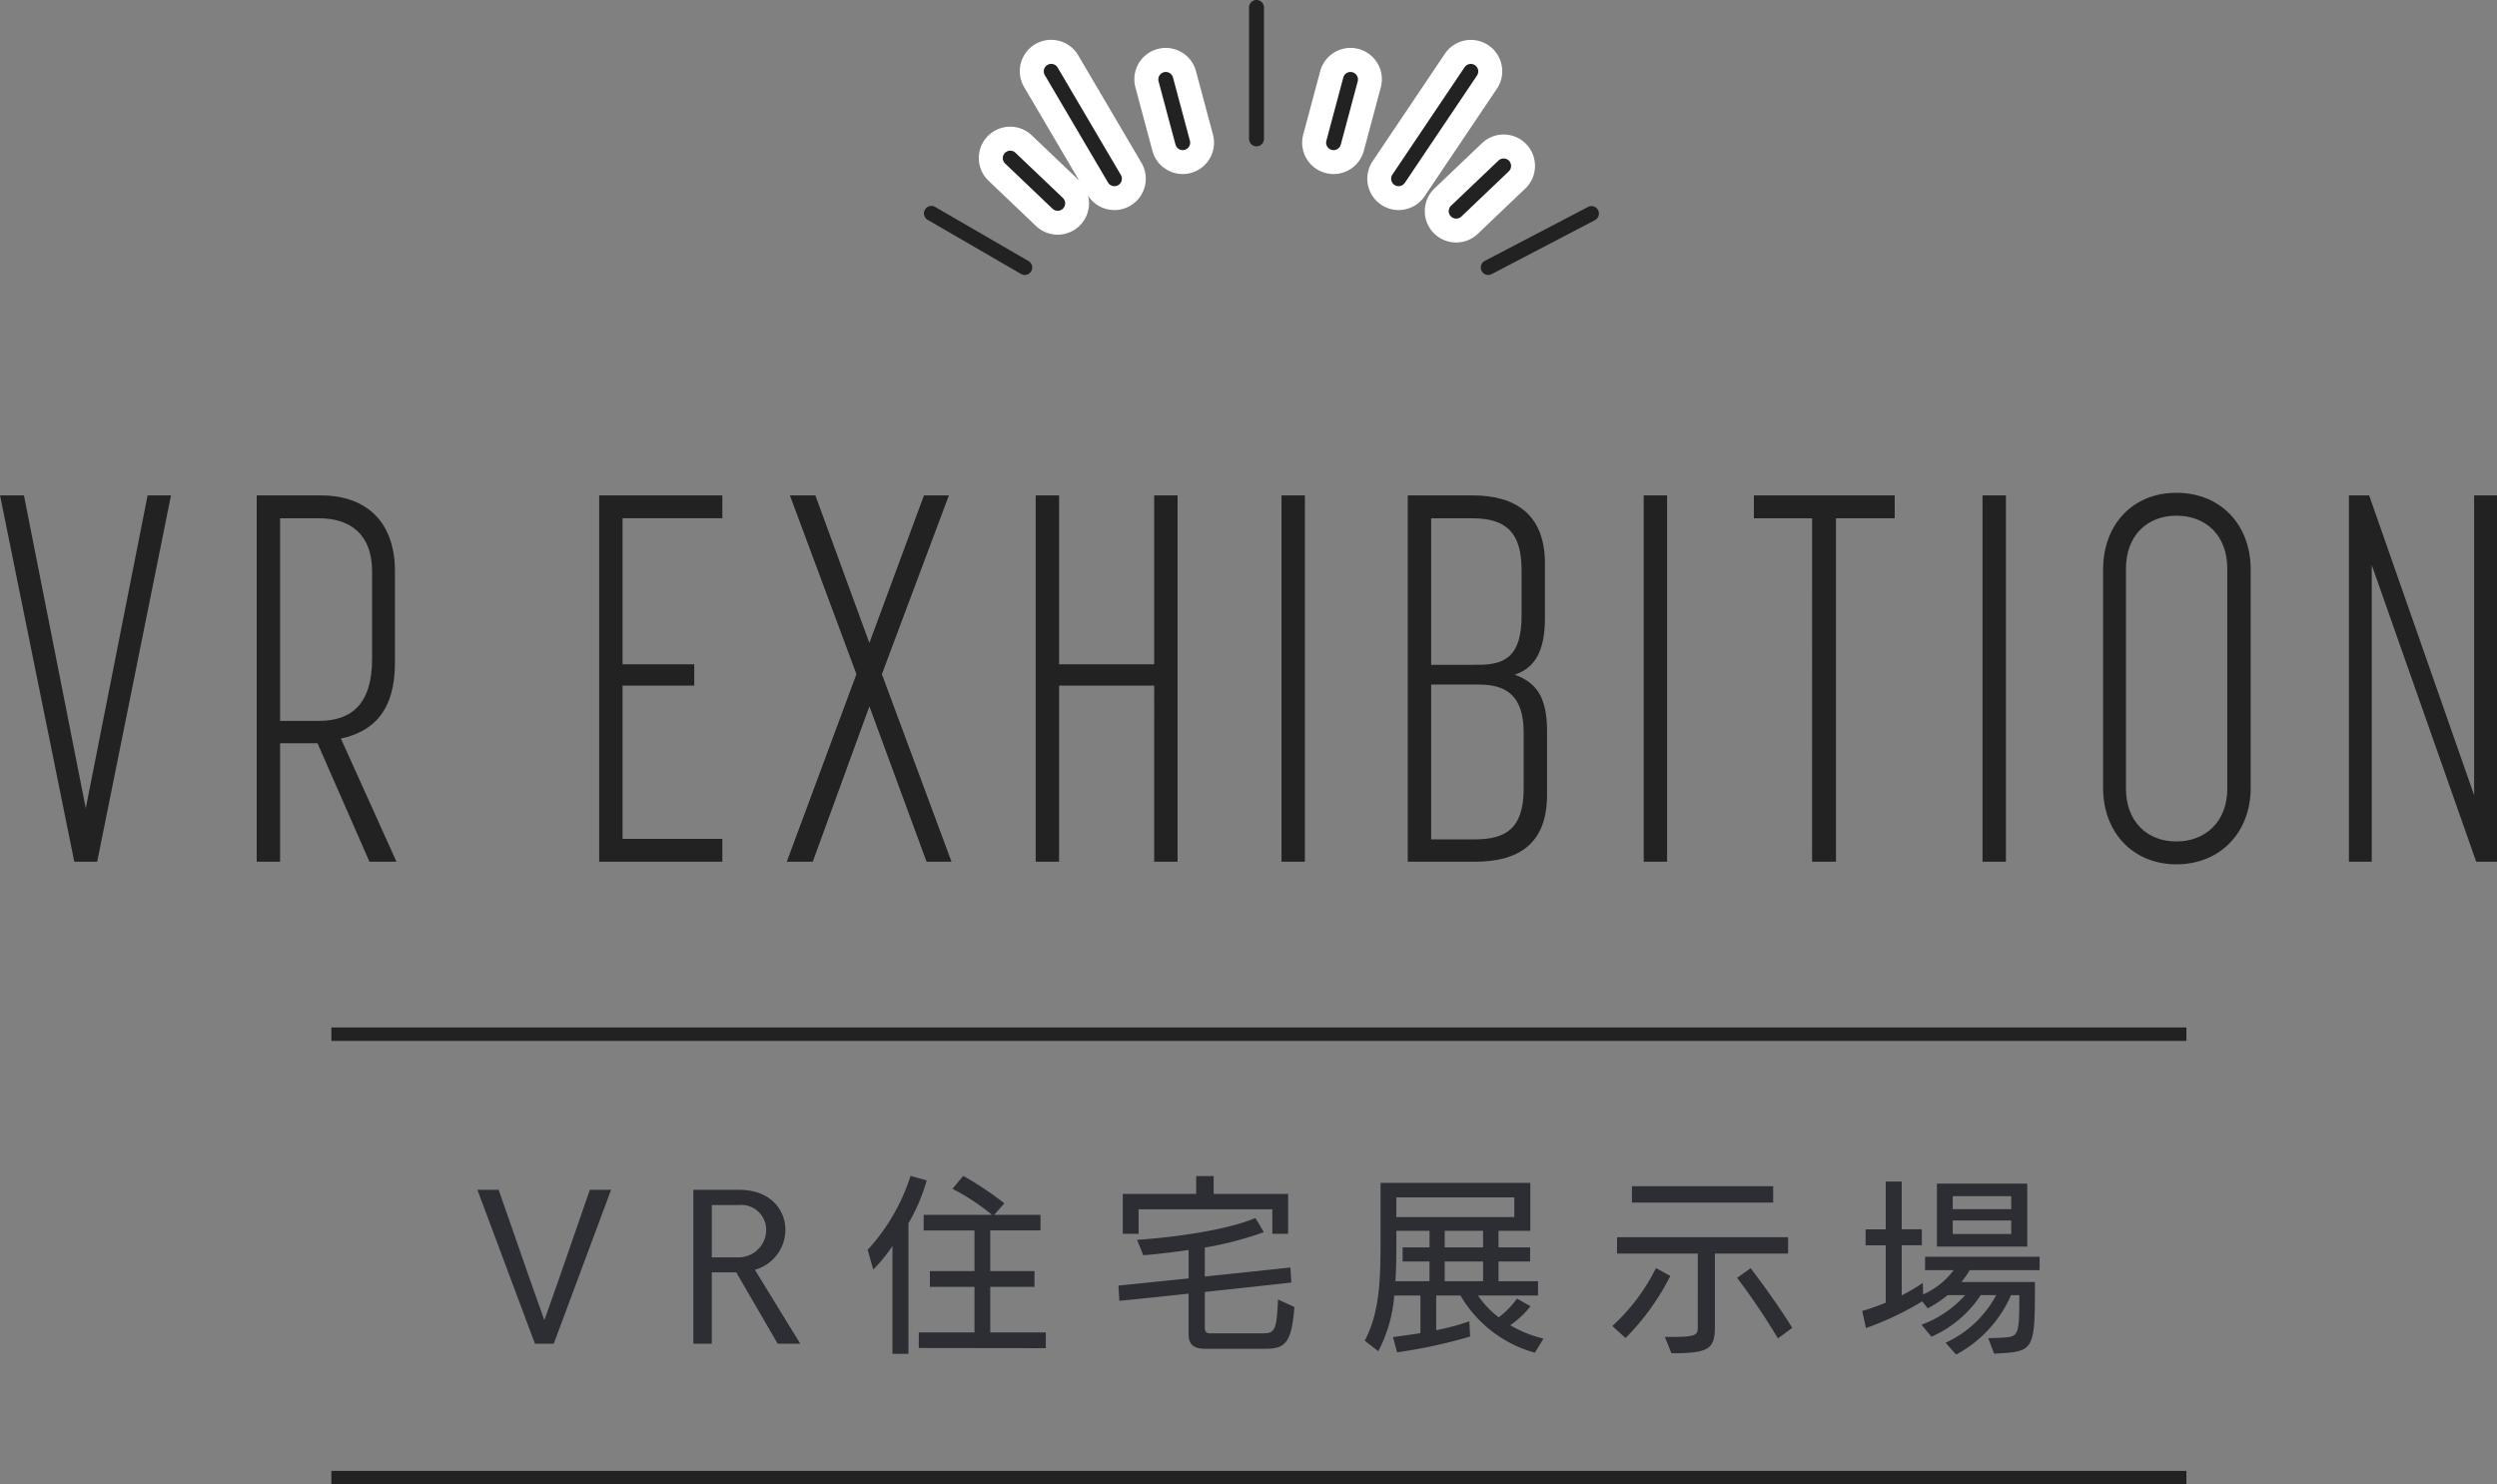 <svg xmlns="http://www.w3.org/2000/svg" width="278.69" height="165.692" viewBox="0 0 278.69 165.692">
  <rect x="0" y="0" width="278.69" height="165.692" fill="#808080" stroke="none"/>
  <g id="グループ_313" data-name="グループ 313" transform="translate(-559.495 -1231.808)">
    <path id="パス_806" data-name="パス 806" d="M-132.211,0h2.552l8.236-40.89h-2.61l-6.9,34.916-6.9-34.916H-140.5Zm20.358,0h2.61V-13.224h4.176L-99.267,0h3.016l-6.206-13.746c3.48-.754,6.032-2.958,6.032-8.468V-32.422c0-5.684-3.364-8.468-8.236-8.468h-7.192Zm2.61-15.718v-22.62h4.35c3.422,0,5.916,1.74,5.916,5.916v9.8c0,5.1-2.378,6.9-5.916,6.9ZM-73.631,0h13.746V-2.552H-71.021v-17.11h8V-22.04h-8v-16.3h11.136V-40.89H-73.631Zm20.938,0h2.9l6.322-17.342L-37.091,0h2.784l-7.772-20.938L-34.6-40.89h-2.784l-6.09,16.472L-49.5-40.89h-2.842l7.424,19.952Zm27.782,0h2.61V-19.662h10.614V0h2.61V-40.89h-2.61v18.85H-22.3V-40.89h-2.61ZM2.523,0h2.61V-40.89H2.523ZM16.617,0H24.1c4.872,0,8.062-1.972,8.062-7.482v-7.076c0-3.944-1.276-5.452-3.6-6.322,2.2-.754,3.364-2.552,3.364-6.322v-6.09c0-5.394-3.19-7.6-8.062-7.6h-7.25Zm2.61-2.494V-19.778h5.336c3.074,0,4.988,1.276,4.988,5.336v6.264c0,4.524-2.03,5.684-5.51,5.684Zm0-19.488V-38.338h4.582c3.77,0,5.51,1.566,5.51,5.8v5.046c0,4.466-1.74,5.51-4.814,5.51ZM42.949,0h2.61V-40.89h-2.61ZM61.741,0h2.668V-38.338h6.554V-40.89H55.245v2.552h6.5ZM80.765,0h2.61V-40.89h-2.61ZM102.4.29c4.872,0,8.294-3.538,8.294-8.526V-32.6c0-5.1-3.422-8.584-8.294-8.584-4.814,0-8.178,3.48-8.178,8.584v24.36C94.221-3.248,97.585.29,102.4.29ZM96.773-8.178V-32.712c0-3.712,2.378-5.916,5.626-5.916,3.306,0,5.684,2.2,5.684,5.916V-8.178c0,3.712-2.436,5.916-5.684,5.916S96.773-4.466,96.773-8.178ZM121.655,0h2.552V-33.118L135.865,0h2.32V-40.89h-2.552V-7.424L123.917-40.89h-2.262Z" transform="translate(700 1328)" fill="#222"/>
    <rect id="長方形_316" data-name="長方形 316" width="207.039" height="1.5" transform="translate(596.48 1346.5)" fill="#222"/>
    <rect id="長方形_317" data-name="長方形 317" width="207.039" height="1.5" transform="translate(596.48 1396)" fill="#222"/>
    <path id="パス_807" data-name="パス 807" d="M-78.7.8l6.4-17.178h-2.373L-78.215-6.153l-1.533,4.326L-81.28-6.132-84.85-16.38h-2.373L-80.8.8Zm27.51,0-5.061-8.253a4.631,4.631,0,0,0,3.4-4.473c0-2.226-1.659-4.452-5.187-4.452h-5.082V.8h2.058V-7.161h2.73L-53.708.8Zm-9.87-9.639v-5.838h2.982a2.786,2.786,0,0,1,3.087,2.793,3.087,3.087,0,0,1-3.255,3.045ZM-23.782,1.3V-.462h-6.2V-5.544h4.935V-7.308h-4.935v-4.536h5.607v-1.743h-5.166l1.134-1.281A35.719,35.719,0,0,0-33-17.934l-1.2,1.449a23.835,23.835,0,0,1,4.41,2.9h-7.623v1.743h5.67v4.536h-4.977v1.764h4.977V-.462h-6.216V1.281Zm-15.33.63V-12.642a20.408,20.408,0,0,0,2.037-4.788l-1.806-.5a22.033,22.033,0,0,1-4.788,8.253l.63,2.2A17.756,17.756,0,0,0-40.9-10.1V1.932ZM.662,1.365c2.142,0,3-.462,3.3-4.662l-1.827-.84C1.985-.483,1.733-.357.284-.357H-5.365c-.462,0-.672-.1-.672-.693V-4.977c4.179-.441,8.337-.9,9.66-1.05l-.105-1.68C2.153-7.56-1.921-7.119-6.037-6.7V-9.933A37.716,37.716,0,0,0,.557-11.655L-.388-13.23c-2.877,1.218-8.253,2.1-13.209,2.436l.693,1.722c1.785-.147,3.465-.357,5.061-.588v3.171c-3.339.336-6.447.672-7.833.8l.1,1.7c1.365-.126,4.431-.441,7.728-.8V-.273c0,1.3.714,1.638,1.89,1.638Zm2.6-12.831v-4.452H-5.05v-1.995H-7v1.995h-8.19v4.452h1.764V-14.2H1.5v2.73Zm28.5,11.7A13.888,13.888,0,0,1,28.046-1.26a10.144,10.144,0,0,0,2.268-2.121L28.8-4.242a9.188,9.188,0,0,1-2.037,2.1,10.54,10.54,0,0,1-2.31-2.436h6.7v-1.6h-4.41v-2.2h3.528V-9.954H26.744V-11.8h3.549v-5.355H13.577v6.72c0,4.305-.147,7.854-1.764,10.9l1.512,1.176A16.1,16.1,0,0,0,15.11-4.578h2.919v4.2c-1.071.168-2.121.315-3.066.441l.462,1.7A56.731,56.731,0,0,0,23.573,0l-.084-1.7a25.877,25.877,0,0,1-3.7.987V-4.578H22.5a13.894,13.894,0,0,0,8.3,6.384ZM28.508-13.335H15.341v-2.2H28.508ZM19.037-6.174h-3.8c.105-1.533.105-3,.105-4.263V-11.8h3.7v1.848h-3v1.575h3Zm5.985,0H20.738v-2.2h4.284Zm0-3.78H20.738V-11.8h4.284Zm34.041.693v-1.827H39.974v1.827h9.009V-.987c0,.819-.273,1.008-2.583,1.029H45.308l.735,1.827c4.263,0,4.851-.5,4.851-3.024V-9.261ZM57.4-14.952v-1.827H41.633v1.827ZM40.919.168a27.051,27.051,0,0,0,5-6.93l-1.6-.882a21.868,21.868,0,0,1-4.872,6.468ZM59.525-.966c-1.008-1.68-3.192-4.788-4.641-6.657L53.372-6.552A74.816,74.816,0,0,1,57.929.21ZM82.057,1.911c4.536-.231,4.557-.231,4.557-8H78.4a7.9,7.9,0,0,0,.924-1.323h7.812V-8.9H74.35v1.491h3.192A8.533,8.533,0,0,1,74.14-4.7L74.1-5.985A19.283,19.283,0,0,1,71.746-4.6v-5.586h2.247V-11.97H71.746V-17.3H69.961v5.334H67.715v1.785h2.247V-3.78a23.3,23.3,0,0,1-2.625.924l.42,1.911a33.815,33.815,0,0,0,6.279-2.982l.609.777A11.988,11.988,0,0,0,76.87-4.62h1.953a11.994,11.994,0,0,1-4.872,3.3L75.064.021a12.716,12.716,0,0,0,5.5-4.641h1.722A12.041,12.041,0,0,1,76.639.693l1.176,1.323A13.771,13.771,0,0,0,83.947-4.62h.924C84.871-.1,84.808.021,82.96.126L81.406.189Zm3.7-11.949v-7.035H75.674v7.035Zm-1.785-1.407H77.438v-1.512h6.531Zm0-2.772H77.438v-1.449h6.531Z" transform="translate(700 1381)" fill="#2c2e33"/>
    <g id="グループ_295" data-name="グループ 295" transform="translate(0 -278.34)">
      <path id="線_2" data-name="線 2" d="M1.892,10.578a3.5,3.5,0,0,1-3.379-2.6L-3.381.9A3.5,3.5,0,0,1-.9-3.381,3.5,3.5,0,0,1,3.381-.9L5.275,6.173a3.5,3.5,0,0,1-3.383,4.406Z" transform="translate(689.599 1518.996)" fill="#fff"/>
      <path id="線_3" data-name="線 3" d="M0,10.578a3.5,3.5,0,0,1-.907-.12A3.5,3.5,0,0,1-3.381,6.173L-1.487-.9A3.5,3.5,0,0,1,2.8-3.381,3.5,3.5,0,0,1,5.275.9L3.381,7.982A3.5,3.5,0,0,1,0,10.578Z" transform="translate(708.331 1518.996)" fill="#fff"/>
      <path id="線_4" data-name="線 4" d="M7.064,15.5a3.5,3.5,0,0,1-3.02-1.726l-7.06-12A3.5,3.5,0,0,1-1.775-3.017,3.5,3.5,0,0,1,3.017-1.775l7.06,12A3.5,3.5,0,0,1,7.064,15.5Z" transform="translate(676.815 1518.096)" fill="#fff"/>
      <path id="線_5" data-name="線 5" d="M0,15.5a3.483,3.483,0,0,1-1.949-.6A3.5,3.5,0,0,1-2.9,10.05l8.068-12A3.5,3.5,0,0,1,10.02-2.9a3.5,3.5,0,0,1,.952,4.857l-8.068,12A3.5,3.5,0,0,1,0,15.5Z" transform="translate(715.592 1518.096)" fill="#fff"/>
      <path id="線_8" data-name="線 8" d="M5.3,8.553a3.488,3.488,0,0,1-2.413-.966l-5.3-5.053a3.5,3.5,0,0,1-.12-4.948,3.5,3.5,0,0,1,4.948-.12l5.3,5.053A3.5,3.5,0,0,1,5.3,8.553Z" transform="translate(672.239 1527.79)" fill="#fff"/>
      <path id="線_9" data-name="線 9" d="M0,8.553A3.49,3.49,0,0,1-2.534,7.467a3.5,3.5,0,0,1,.12-4.948l5.3-5.053a3.5,3.5,0,0,1,4.948.12,3.5,3.5,0,0,1-.12,4.948l-5.3,5.053A3.488,3.488,0,0,1,0,8.553Z" transform="translate(722.016 1528.663)" fill="#fff"/>
      <path id="パス_358" data-name="パス 358" d="M153.252,16.336a.833.833,0,0,1-.833-.833V.833a.833.833,0,1,1,1.666,0V15.5a.833.833,0,0,1-.833.833" transform="translate(546.482 1510.148)" fill="#222"/>
      <path id="パス_359" data-name="パス 359" d="M112.551,42.427a.833.833,0,0,1-.8-.618l-1.894-7.078a.833.833,0,0,1,1.609-.43l1.894,7.077a.834.834,0,0,1-.8,1.048" transform="translate(578.941 1484.479)" fill="#222"/>
      <path id="パス_360" data-name="パス 360" d="M189.384,42.427a.834.834,0,0,1-.8-1.048l1.894-7.077a.833.833,0,0,1,1.609.43l-1.894,7.078a.833.833,0,0,1-.8.618" transform="translate(518.948 1484.479)" fill="#222"/>
      <path id="パス_361" data-name="パス 361" d="M63.992,43.568a.832.832,0,0,1-.718-.411l-7.061-12a.833.833,0,0,1,1.436-.844l7.06,12a.833.833,0,0,1-.717,1.255" transform="translate(619.884 1487.363)" fill="#222"/>
      <path id="パス_362" data-name="パス 362" d="M219.9,43.568a.833.833,0,0,1-.69-1.3l8.068-12a.833.833,0,0,1,1.382.929l-8.068,12a.832.832,0,0,1-.692.368" transform="translate(495.694 1487.363)" fill="#222"/>
      <path id="パス_363" data-name="パス 363" d="M11.235,104.347a.828.828,0,0,1-.417-.112L.416,98.206a.833.833,0,1,1,.835-1.441l10.4,6.028a.833.833,0,0,1-.418,1.554" transform="translate(662.634 1436.493)" fill="#222"/>
      <path id="パス_364" data-name="パス 364" d="M261.953,104.347a.833.833,0,0,1-.386-1.571L273.1,96.748a.833.833,0,0,1,.772,1.476l-11.535,6.028a.83.83,0,0,1-.385.095" transform="translate(463.646 1436.493)" fill="#222"/>
      <path id="パス_365" data-name="パス 365" d="M43,77.361a.83.83,0,0,1-.574-.23l-5.3-5.053a.833.833,0,0,1,1.149-1.206l5.305,5.053A.833.833,0,0,1,43,77.361" transform="translate(634.54 1456.315)" fill="#222"/>
      <path id="パス_366" data-name="パス 366" d="M246.9,81.031a.833.833,0,0,1-.575-1.436l5.305-5.053a.833.833,0,0,1,1.149,1.206l-5.3,5.053a.83.83,0,0,1-.574.23" transform="translate(475.12 1453.518)" fill="#222"/>
    </g>
  </g>
</svg>
